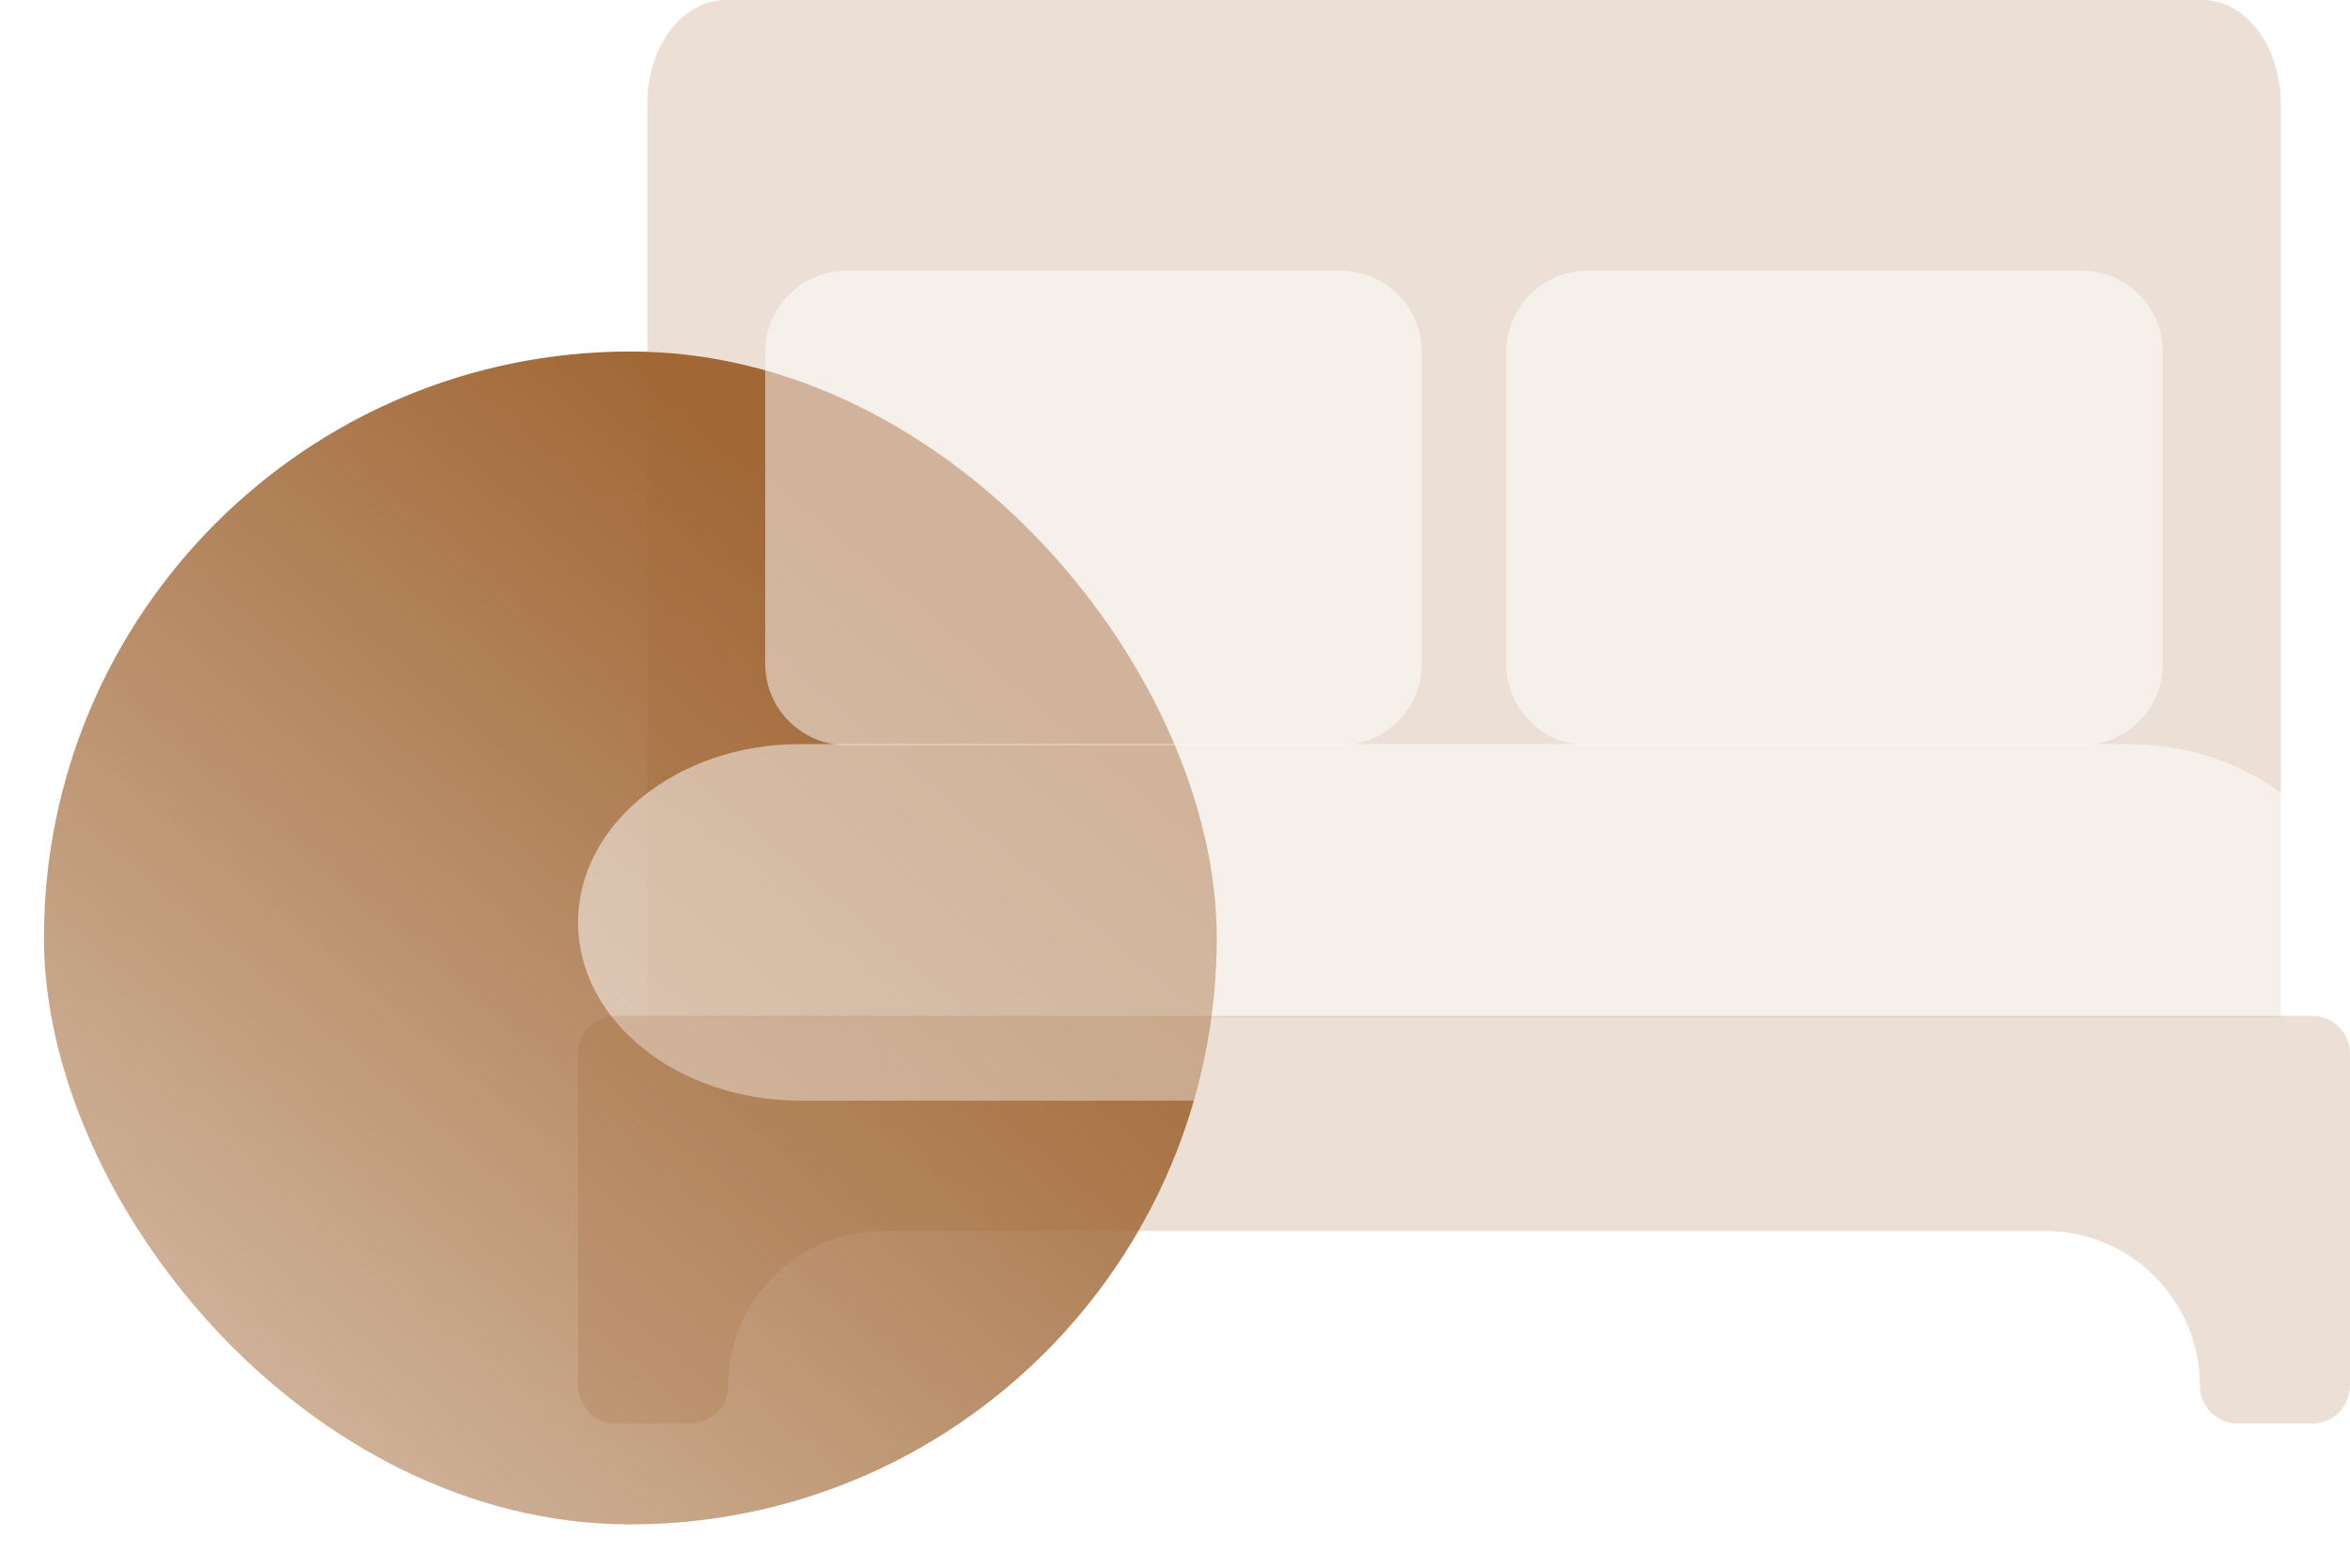 <?xml version="1.0" encoding="UTF-8"?> <svg xmlns="http://www.w3.org/2000/svg" width="541" height="361" viewBox="0 0 541 361" fill="none"> <g filter="url(#filter0_i_95283_49)"> <rect x="270.115" y="360.915" width="270" height="270" rx="135" transform="rotate(-180 270.115 360.915)" fill="url(#paint0_linear_95283_49)"></rect> </g> <g filter="url(#filter1_bii_95283_49)"> <path d="M525.066 234.236H149.013V23.765C149.013 10.642 157.101 0 167.075 0H507.004C516.978 0 525.066 10.642 525.066 23.765V234.236Z" fill="#A16836" fill-opacity="0.2"></path> </g> <g opacity="0.5" filter="url(#filter2_b_95283_49)"> <path d="M308.609 171.531H194.874C184.542 171.531 176.167 163.156 176.167 152.827V81.013C176.167 70.683 184.542 62.309 194.874 62.309H308.609C318.939 62.309 327.314 70.683 327.314 81.013V152.827C327.314 163.156 318.939 171.531 308.609 171.531Z" fill="white"></path> </g> <g filter="url(#filter3_b_95283_49)"> <path d="M479.204 171.531H365.469C355.14 171.531 346.765 163.156 346.765 152.827V81.013C346.765 70.683 355.14 62.309 365.469 62.309H479.204C489.533 62.309 497.908 70.683 497.908 81.013V152.827C497.908 163.156 489.533 171.531 479.204 171.531Z" fill="white" fill-opacity="0.5"></path> </g> <g opacity="0.5" filter="url(#filter4_b_95283_49)"> <path d="M489.876 253.357H184.203C155.969 253.357 133.079 234.986 133.079 212.326C133.079 189.666 155.969 171.295 184.203 171.295H489.876C518.11 171.295 541 189.666 541 212.326C541 234.986 518.11 253.357 489.876 253.357Z" fill="white"></path> </g> <g filter="url(#filter5_bii_95283_49)"> <path d="M133.079 242.533V318.999C133.079 323.798 136.969 327.685 141.765 327.685H158.95C163.749 327.685 167.636 323.798 167.636 318.999C167.636 299.321 183.593 283.365 203.274 283.365H470.804C490.485 283.365 506.441 299.321 506.441 318.999C506.441 323.798 510.329 327.685 515.128 327.685H532.313C537.109 327.685 540.999 323.798 540.999 318.999V242.533C540.999 237.734 537.109 233.847 532.313 233.847H141.765C136.969 233.847 133.079 237.734 133.079 242.533H133.079Z" fill="#A16836" fill-opacity="0.2"></path> </g> <defs> <filter id="filter0_i_95283_49" x="0.115" y="80.915" width="280" height="280" filterUnits="userSpaceOnUse" color-interpolation-filters="sRGB"> <feFlood flood-opacity="0" result="BackgroundImageFix"></feFlood> <feBlend mode="normal" in="SourceGraphic" in2="BackgroundImageFix" result="shape"></feBlend> <feColorMatrix in="SourceAlpha" type="matrix" values="0 0 0 0 0 0 0 0 0 0 0 0 0 0 0 0 0 0 127 0" result="hardAlpha"></feColorMatrix> <feOffset dx="10" dy="-10"></feOffset> <feGaussianBlur stdDeviation="5"></feGaussianBlur> <feComposite in2="hardAlpha" operator="arithmetic" k2="-1" k3="1"></feComposite> <feColorMatrix type="matrix" values="0 0 0 0 0.631 0 0 0 0 0.408 0 0 0 0 0.212 0 0 0 0.2 0"></feColorMatrix> <feBlend mode="normal" in2="shape" result="effect1_innerShadow_95283_49"></feBlend> </filter> <filter id="filter1_bii_95283_49" x="129.013" y="-20" width="416.052" height="274.236" filterUnits="userSpaceOnUse" color-interpolation-filters="sRGB"> <feFlood flood-opacity="0" result="BackgroundImageFix"></feFlood> <feGaussianBlur in="BackgroundImageFix" stdDeviation="10"></feGaussianBlur> <feComposite in2="SourceAlpha" operator="in" result="effect1_backgroundBlur_95283_49"></feComposite> <feBlend mode="normal" in="SourceGraphic" in2="effect1_backgroundBlur_95283_49" result="shape"></feBlend> <feColorMatrix in="SourceAlpha" type="matrix" values="0 0 0 0 0 0 0 0 0 0 0 0 0 0 0 0 0 0 127 0" result="hardAlpha"></feColorMatrix> <feOffset dy="10"></feOffset> <feGaussianBlur stdDeviation="5"></feGaussianBlur> <feComposite in2="hardAlpha" operator="arithmetic" k2="-1" k3="1"></feComposite> <feColorMatrix type="matrix" values="0 0 0 0 0.631 0 0 0 0 0.408 0 0 0 0 0.212 0 0 0 0.15 0"></feColorMatrix> <feBlend mode="normal" in2="shape" result="effect2_innerShadow_95283_49"></feBlend> <feColorMatrix in="SourceAlpha" type="matrix" values="0 0 0 0 0 0 0 0 0 0 0 0 0 0 0 0 0 0 127 0" result="hardAlpha"></feColorMatrix> <feOffset dy="-10"></feOffset> <feGaussianBlur stdDeviation="5"></feGaussianBlur> <feComposite in2="hardAlpha" operator="arithmetic" k2="-1" k3="1"></feComposite> <feColorMatrix type="matrix" values="0 0 0 0 1 0 0 0 0 1 0 0 0 0 1 0 0 0 0.15 0"></feColorMatrix> <feBlend mode="normal" in2="effect2_innerShadow_95283_49" result="effect3_innerShadow_95283_49"></feBlend> </filter> <filter id="filter2_b_95283_49" x="156.167" y="42.309" width="191.147" height="149.223" filterUnits="userSpaceOnUse" color-interpolation-filters="sRGB"> <feFlood flood-opacity="0" result="BackgroundImageFix"></feFlood> <feGaussianBlur in="BackgroundImageFix" stdDeviation="10"></feGaussianBlur> <feComposite in2="SourceAlpha" operator="in" result="effect1_backgroundBlur_95283_49"></feComposite> <feBlend mode="normal" in="SourceGraphic" in2="effect1_backgroundBlur_95283_49" result="shape"></feBlend> </filter> <filter id="filter3_b_95283_49" x="326.765" y="42.309" width="191.144" height="149.223" filterUnits="userSpaceOnUse" color-interpolation-filters="sRGB"> <feFlood flood-opacity="0" result="BackgroundImageFix"></feFlood> <feGaussianBlur in="BackgroundImageFix" stdDeviation="10"></feGaussianBlur> <feComposite in2="SourceAlpha" operator="in" result="effect1_backgroundBlur_95283_49"></feComposite> <feBlend mode="normal" in="SourceGraphic" in2="effect1_backgroundBlur_95283_49" result="shape"></feBlend> </filter> <filter id="filter4_b_95283_49" x="113.079" y="151.295" width="447.921" height="122.062" filterUnits="userSpaceOnUse" color-interpolation-filters="sRGB"> <feFlood flood-opacity="0" result="BackgroundImageFix"></feFlood> <feGaussianBlur in="BackgroundImageFix" stdDeviation="10"></feGaussianBlur> <feComposite in2="SourceAlpha" operator="in" result="effect1_backgroundBlur_95283_49"></feComposite> <feBlend mode="normal" in="SourceGraphic" in2="effect1_backgroundBlur_95283_49" result="shape"></feBlend> </filter> <filter id="filter5_bii_95283_49" x="113.079" y="213.847" width="447.92" height="133.839" filterUnits="userSpaceOnUse" color-interpolation-filters="sRGB"> <feFlood flood-opacity="0" result="BackgroundImageFix"></feFlood> <feGaussianBlur in="BackgroundImageFix" stdDeviation="10"></feGaussianBlur> <feComposite in2="SourceAlpha" operator="in" result="effect1_backgroundBlur_95283_49"></feComposite> <feBlend mode="normal" in="SourceGraphic" in2="effect1_backgroundBlur_95283_49" result="shape"></feBlend> <feColorMatrix in="SourceAlpha" type="matrix" values="0 0 0 0 0 0 0 0 0 0 0 0 0 0 0 0 0 0 127 0" result="hardAlpha"></feColorMatrix> <feOffset dy="10"></feOffset> <feGaussianBlur stdDeviation="5"></feGaussianBlur> <feComposite in2="hardAlpha" operator="arithmetic" k2="-1" k3="1"></feComposite> <feColorMatrix type="matrix" values="0 0 0 0 0.631 0 0 0 0 0.408 0 0 0 0 0.212 0 0 0 0.15 0"></feColorMatrix> <feBlend mode="normal" in2="shape" result="effect2_innerShadow_95283_49"></feBlend> <feColorMatrix in="SourceAlpha" type="matrix" values="0 0 0 0 0 0 0 0 0 0 0 0 0 0 0 0 0 0 127 0" result="hardAlpha"></feColorMatrix> <feOffset dy="-10"></feOffset> <feGaussianBlur stdDeviation="5"></feGaussianBlur> <feComposite in2="hardAlpha" operator="arithmetic" k2="-1" k3="1"></feComposite> <feColorMatrix type="matrix" values="0 0 0 0 1 0 0 0 0 1 0 0 0 0 1 0 0 0 0.15 0"></feColorMatrix> <feBlend mode="normal" in2="effect2_innerShadow_95283_49" result="effect3_innerShadow_95283_49"></feBlend> </filter> <linearGradient id="paint0_linear_95283_49" x1="540.115" y1="360.915" x2="349.74" y2="583.568" gradientUnits="userSpaceOnUse"> <stop stop-color="#A16836" stop-opacity="0.4"></stop> <stop offset="1" stop-color="#A16836"></stop> </linearGradient> </defs> </svg> 